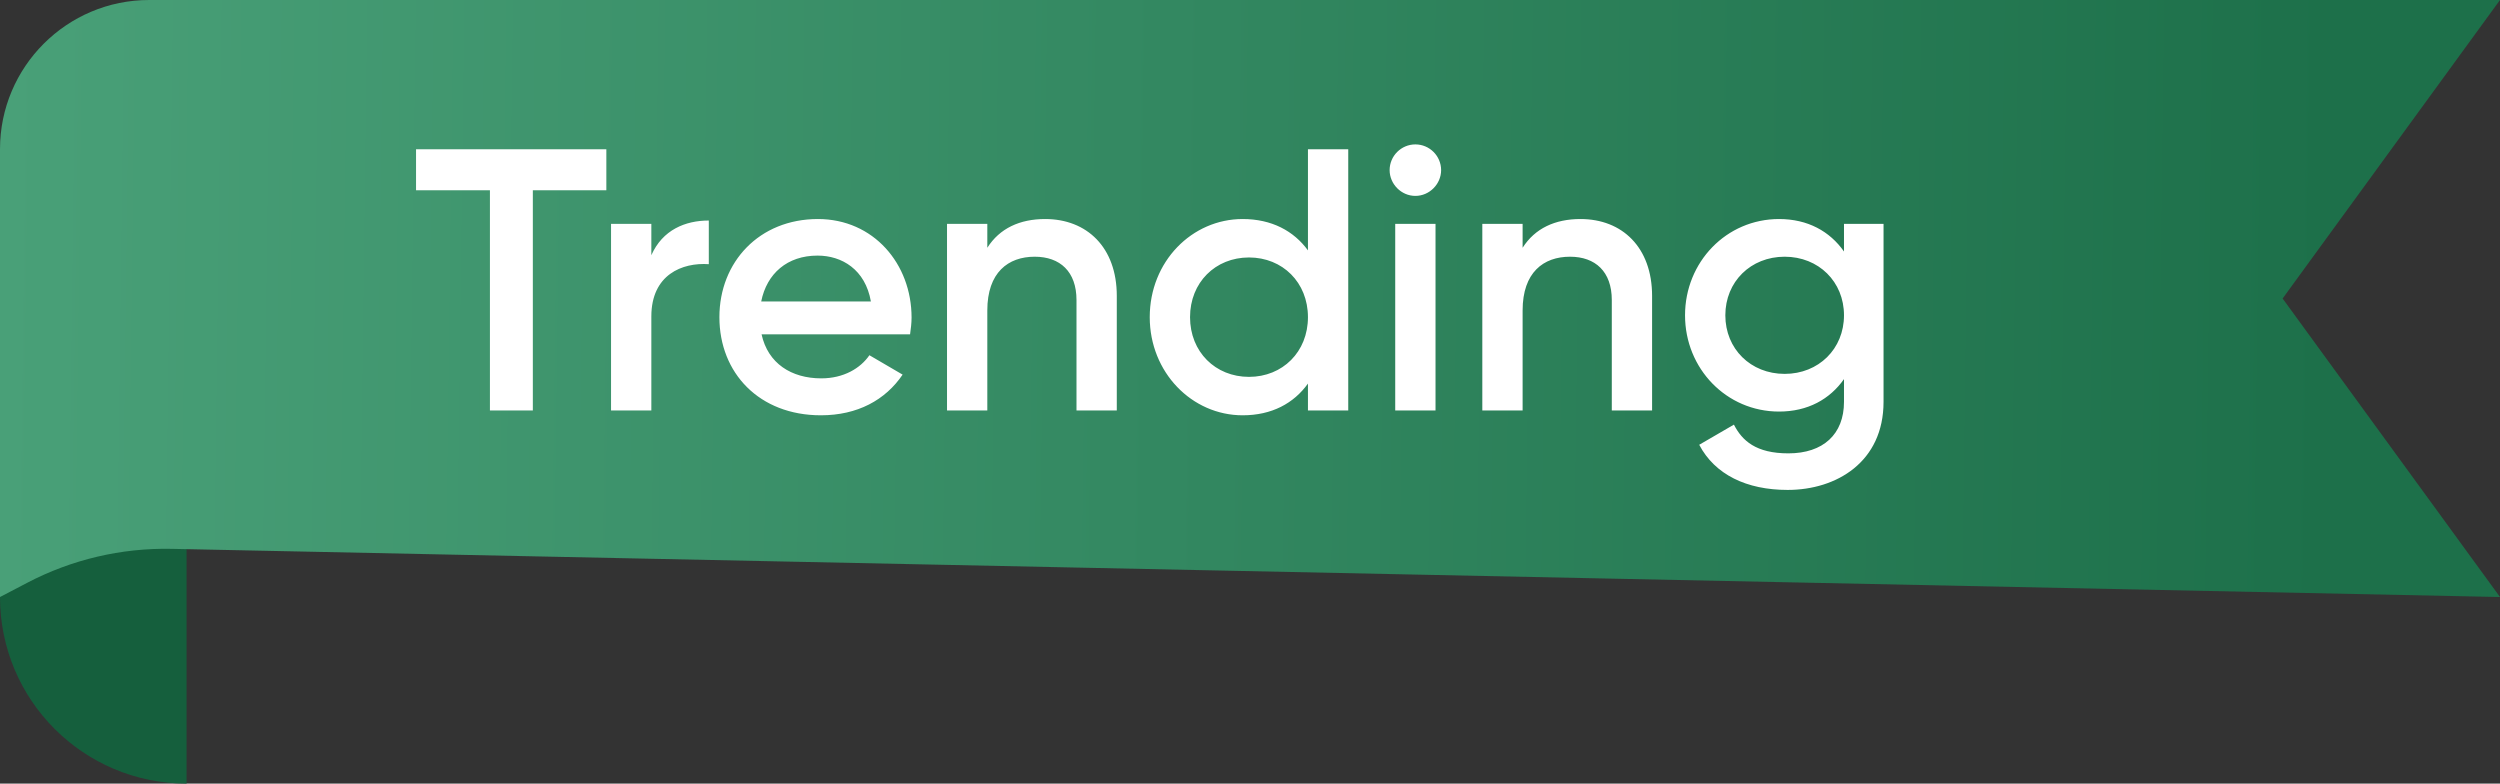 <svg width="67" height="21" viewBox="0 0 67 21" fill="none" xmlns="http://www.w3.org/2000/svg">
<rect x="0" y="0" width="67" height="21" fill="#333333" stroke="none"/>
<path d="M0 15C0 12.239 2.239 10 5 10V21C2.239 21 0 18.761 0 16V15Z" fill="#155F3D"/>
<path d="M67 0H4C1.791 0 0 1.791 0 4V16L0.729 15.619C1.923 14.994 3.255 14.681 4.602 14.709L67 16L61.174 8L67 0Z" fill="url(#paint0_linear_8256_121628)"/>
<path d="M16.25 4H11.15V5.1H13.13V11H14.28V5.1H16.25V4ZM17.456 6.84V6H16.376V11H17.456V8.48C17.456 7.36 18.286 7.03 18.996 7.08V5.91C18.366 5.91 17.756 6.16 17.456 6.84ZM20.41 8.96H24.39C24.41 8.82 24.43 8.66 24.43 8.51C24.43 7.07 23.41 5.87 21.92 5.87C20.35 5.87 19.28 7.02 19.28 8.5C19.28 10 20.35 11.13 22 11.13C22.98 11.13 23.73 10.72 24.19 10.04L23.3 9.52C23.06 9.87 22.61 10.14 22.01 10.14C21.21 10.14 20.58 9.74 20.41 8.96ZM20.4 8.08C20.55 7.33 21.1 6.85 21.91 6.85C22.56 6.85 23.19 7.22 23.34 8.08H20.4ZM28.01 5.87C27.33 5.87 26.79 6.12 26.46 6.64V6H25.38V11H26.46V8.32C26.46 7.3 27.02 6.88 27.73 6.88C28.41 6.88 28.85 7.28 28.85 8.04V11H29.93V7.93C29.93 6.63 29.13 5.87 28.01 5.87ZM35.053 4V6.71C34.673 6.19 34.083 5.87 33.303 5.87C31.943 5.87 30.813 7.01 30.813 8.5C30.813 9.98 31.943 11.13 33.303 11.13C34.083 11.13 34.673 10.81 35.053 10.28V11H36.133V4H35.053ZM33.473 10.1C32.573 10.1 31.893 9.43 31.893 8.5C31.893 7.57 32.573 6.9 33.473 6.9C34.373 6.9 35.053 7.57 35.053 8.5C35.053 9.43 34.373 10.1 33.473 10.1ZM37.932 5.25C38.312 5.25 38.622 4.93 38.622 4.56C38.622 4.18 38.312 3.87 37.932 3.87C37.552 3.87 37.242 4.18 37.242 4.56C37.242 4.93 37.552 5.25 37.932 5.25ZM37.392 11H38.472V6H37.392V11ZM42.356 5.87C41.676 5.87 41.136 6.12 40.806 6.64V6H39.726V11H40.806V8.32C40.806 7.3 41.366 6.88 42.076 6.88C42.756 6.88 43.196 7.28 43.196 8.04V11H44.276V7.93C44.276 6.63 43.476 5.87 42.356 5.87ZM49.419 6V6.74C49.039 6.2 48.449 5.87 47.679 5.87C46.269 5.87 45.159 7.02 45.159 8.45C45.159 9.88 46.269 11.03 47.679 11.03C48.449 11.03 49.039 10.7 49.419 10.16V10.77C49.419 11.64 48.859 12.15 47.929 12.15C47.059 12.15 46.689 11.81 46.469 11.38L45.539 11.92C45.959 12.72 46.809 13.13 47.909 13.13C49.219 13.13 50.479 12.38 50.479 10.77V6H49.419ZM47.829 10.02C46.919 10.02 46.239 9.35 46.239 8.45C46.239 7.55 46.919 6.88 47.829 6.88C48.739 6.88 49.419 7.55 49.419 8.45C49.419 9.35 48.739 10.02 47.829 10.02Z" fill="white"/>
<defs>
<linearGradient id="paint0_linear_8256_121628" x1="1.39389e-06" y1="6.8" x2="62.452" y2="7.606" gradientUnits="userSpaceOnUse">
<stop stop-color="#49A078"/>
<stop offset="1" stop-color="#1D704A"/>
</linearGradient>
</defs>
</svg>
